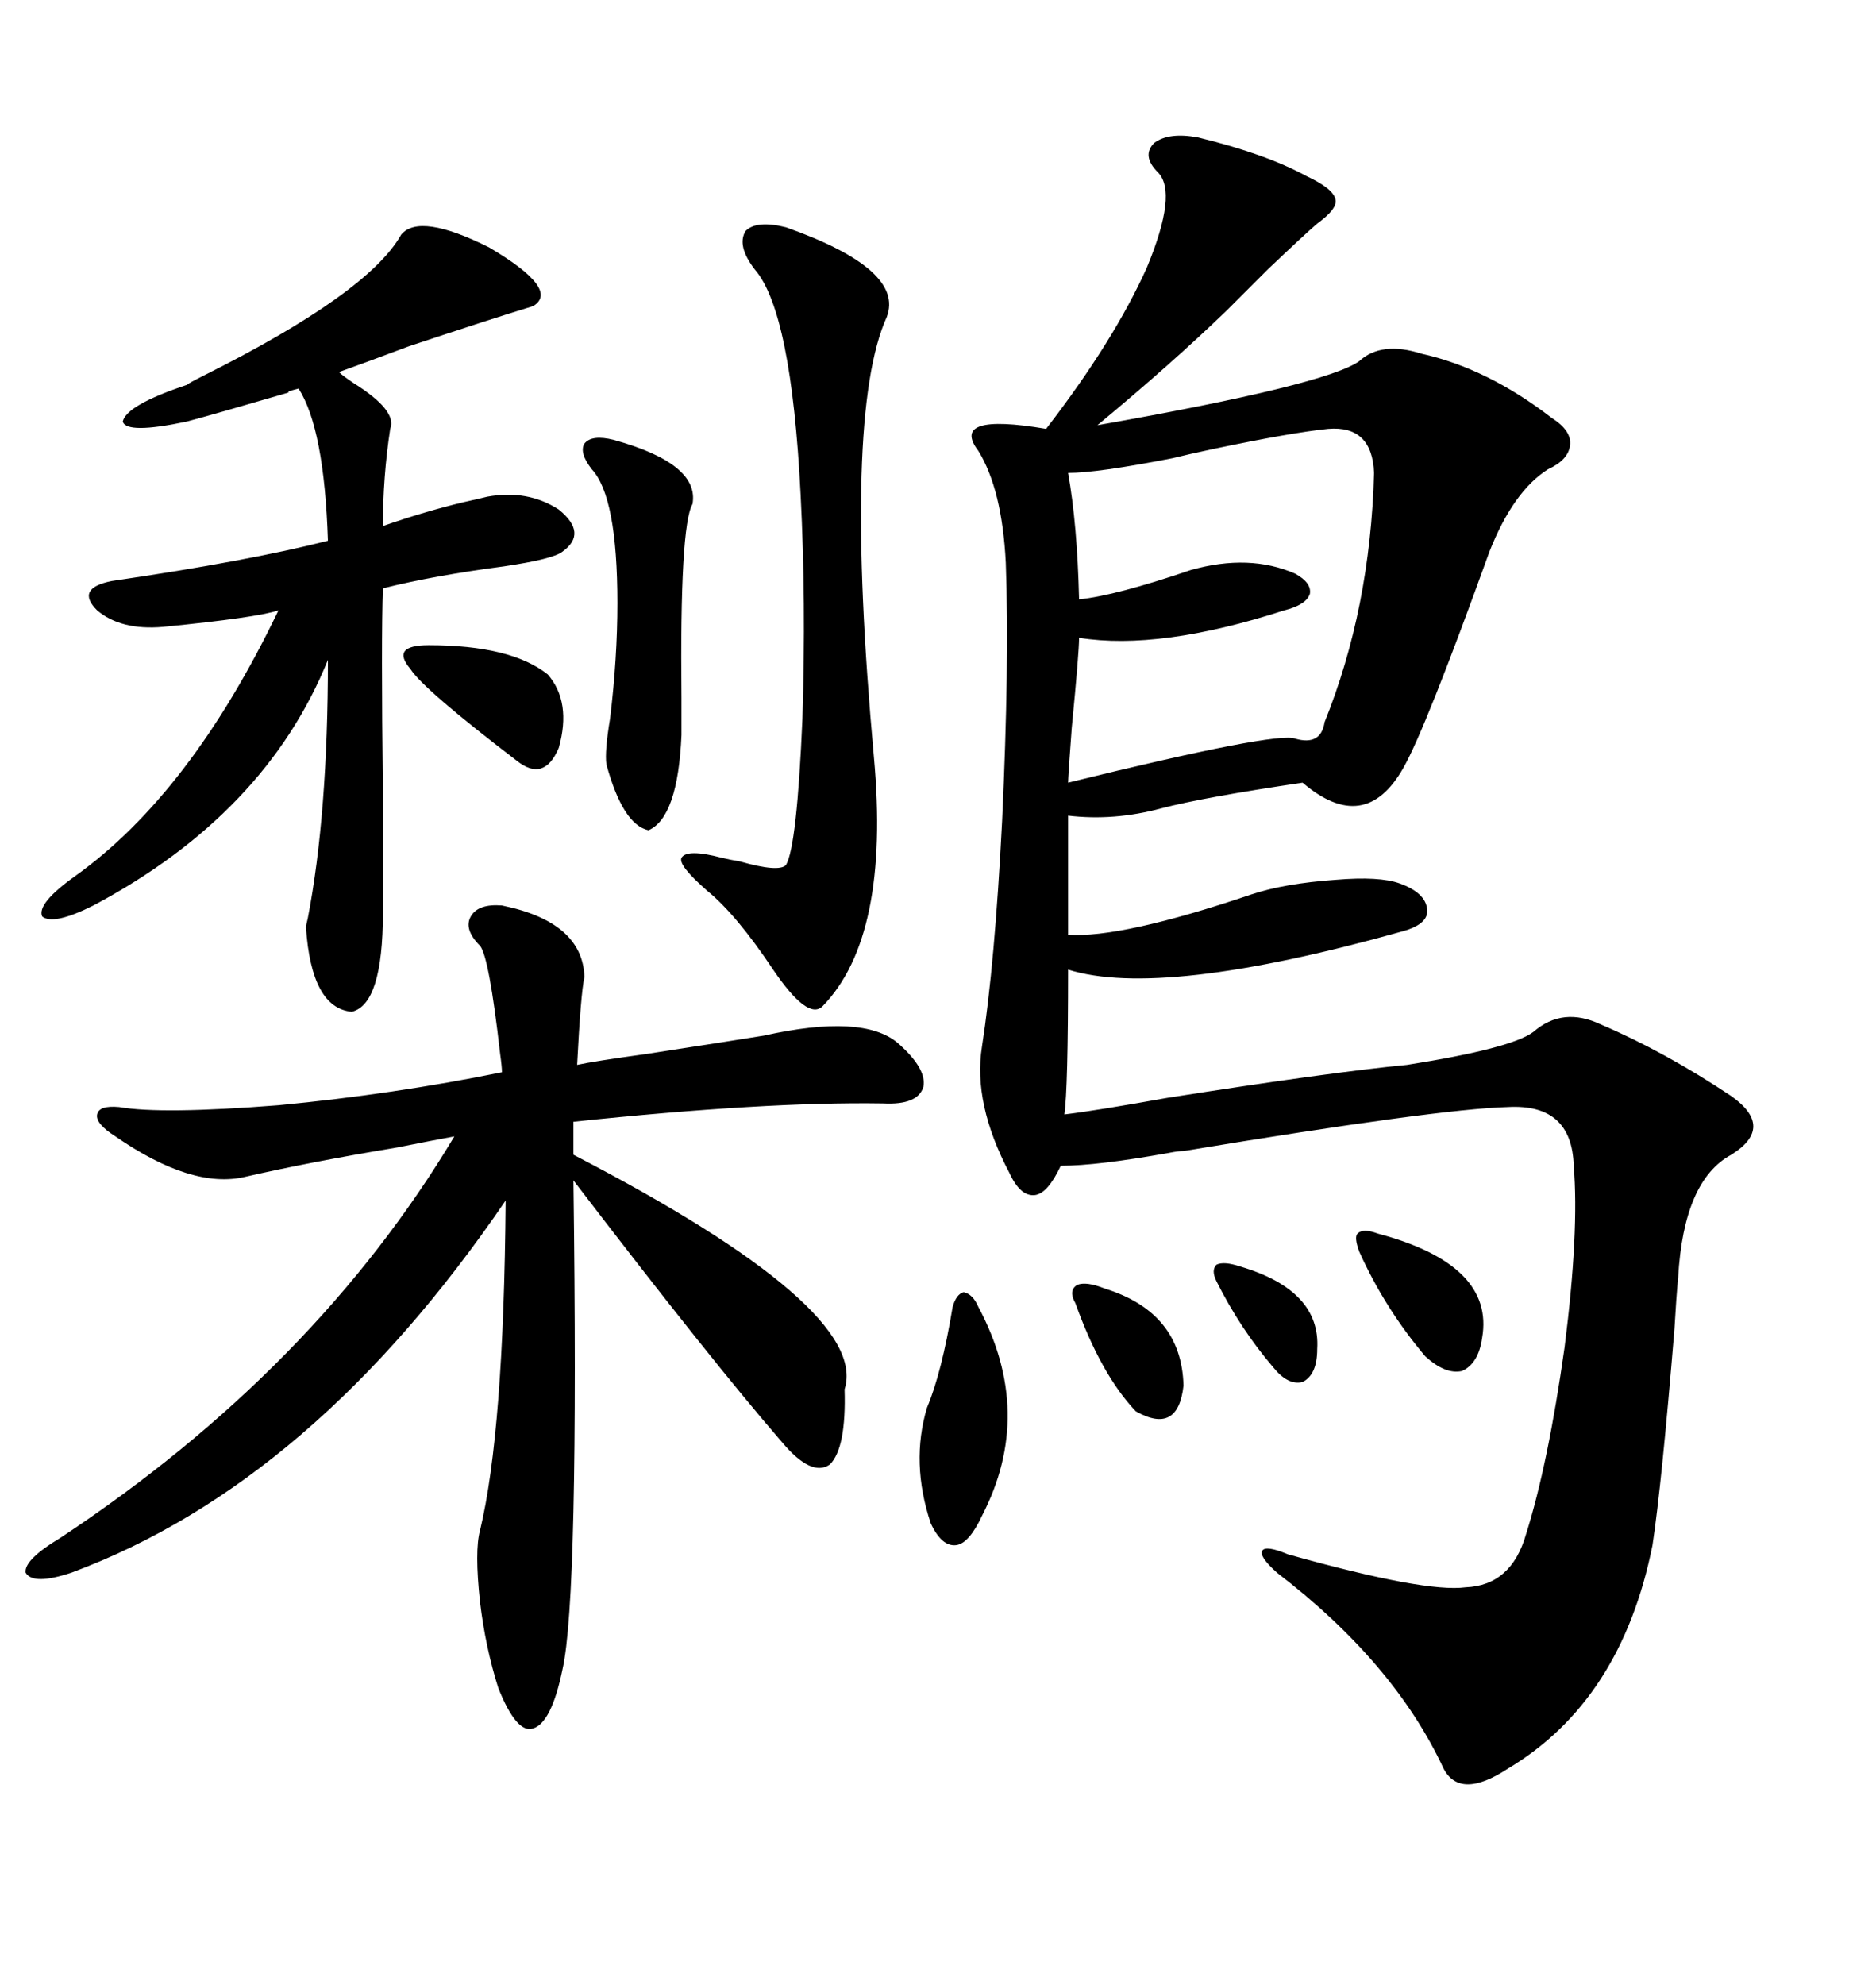 <svg xmlns="http://www.w3.org/2000/svg" xmlns:xlink="http://www.w3.org/1999/xlink" width="300" height="317.285"><path d="M191.60 21.97L191.60 21.97Q202.44 24.61 208.89 28.13L208.89 28.13Q213.28 30.18 213.57 31.93L213.57 31.93Q213.87 33.40 210.64 35.74L210.64 35.74Q208.59 37.50 202.73 43.07L202.73 43.07Q198.63 47.17 196.29 49.51L196.29 49.51Q187.50 58.01 175.49 67.97L175.49 67.97Q212.11 61.52 217.38 57.71L217.38 57.71Q220.90 54.49 227.34 56.54L227.34 56.54Q237.89 58.89 248.14 66.80L248.14 66.80Q251.37 68.85 251.07 71.19L251.07 71.19Q250.78 73.54 247.56 75L247.56 75Q241.99 78.52 238.18 88.18L238.18 88.18Q227.93 116.60 224.41 122.75L224.41 122.75Q218.26 133.59 208.30 125.10L208.30 125.10Q192.48 127.44 185.74 129.20L185.74 129.20Q178.13 131.25 170.80 130.37L170.80 130.37L170.80 149.41Q179.30 150 200.10 142.97L200.10 142.97Q205.37 141.21 213.57 140.63L213.57 140.63Q220.61 140.04 223.83 141.21L223.83 141.21Q227.93 142.68 228.22 145.31L228.22 145.31Q228.52 147.66 224.41 148.83L224.41 148.83Q185.74 159.67 170.80 154.98L170.80 154.98Q170.80 174.02 170.21 178.13L170.21 178.13Q175.20 177.54 186.62 175.49L186.62 175.49Q212.70 171.39 225 170.21L225 170.21Q241.70 167.58 245.21 164.94L245.21 164.94Q249.90 160.84 256.05 163.77L256.05 163.77Q266.31 168.16 276.86 175.20L276.86 175.20Q283.89 180.18 276.86 184.57L276.86 184.57Q269.24 188.67 268.36 204.20L268.36 204.20Q268.07 207.13 267.77 212.40L267.77 212.40Q265.72 237.30 264.26 246.97L264.26 246.97Q259.28 271.88 241.11 282.71L241.11 282.71Q233.50 287.70 230.86 282.71L230.86 282.71Q222.95 265.72 204.20 251.37L204.20 251.37Q201.27 248.73 201.86 247.85L201.86 247.85Q202.44 246.97 205.96 248.44L205.96 248.44Q227.93 254.59 234.38 253.71L234.38 253.71Q241.70 253.42 244.04 245.21L244.04 245.21Q247.56 234.08 250.20 215.33L250.20 215.33Q252.54 196.88 251.66 186.33L251.66 186.33Q251.37 176.37 241.11 176.95L241.11 176.95Q229.98 177.25 189.26 183.98L189.26 183.98Q188.38 183.98 186.91 184.28L186.91 184.28Q175.49 186.33 169.63 186.33L169.63 186.33Q167.58 190.72 165.53 191.02L165.53 191.02Q163.18 191.31 161.43 187.50L161.43 187.50Q155.57 176.37 157.03 167.29L157.03 167.29Q159.08 154.10 160.25 131.25L160.25 131.25Q161.43 106.05 160.84 89.94L160.84 89.94Q160.25 78.22 156.45 72.07L156.45 72.07Q151.76 65.92 167.29 68.55L167.29 68.55Q178.13 54.49 183.40 42.77L183.40 42.77Q188.38 30.76 185.16 27.54L185.16 27.54Q182.52 24.90 184.57 22.85L184.57 22.85Q186.91 21.09 191.60 21.97ZM80.27 144.73L80.27 144.73Q93.16 147.36 93.46 156.15L93.46 156.15Q92.87 158.79 92.29 170.21L92.29 170.21Q94.92 169.63 103.42 168.46L103.42 168.46Q118.65 166.11 122.17 165.53L122.17 165.53Q137.99 162.01 143.55 166.70L143.55 166.70Q148.24 170.80 147.66 173.73L147.66 173.73Q146.78 176.66 141.21 176.37L141.21 176.37Q122.46 176.07 91.70 179.30L91.70 179.30L91.70 184.57Q139.16 209.18 135.06 222.07L135.06 222.07Q135.35 231.45 132.71 234.08L132.71 234.08Q129.79 236.13 125.10 230.57L125.10 230.57Q113.67 217.38 91.70 188.67L91.70 188.67Q92.58 255.47 89.94 266.89L89.94 266.89Q88.18 275.39 85.25 276.27L85.25 276.27Q82.62 277.15 79.69 269.82L79.69 269.82Q77.64 263.38 76.76 256.05L76.76 256.05Q75.88 247.85 76.76 244.63L76.76 244.63Q80.57 228.81 80.86 191.89L80.86 191.89Q50.10 237.01 11.43 251.37L11.43 251.37Q5.27 253.42 4.10 251.37L4.10 251.37Q3.81 249.32 9.67 245.80L9.67 245.80Q50.39 218.85 72.66 181.64L72.66 181.64Q69.43 182.23 63.57 183.40L63.57 183.40Q49.51 185.74 39.26 188.09L39.26 188.09Q30.76 190.14 18.46 181.64L18.46 181.64Q15.23 179.59 15.53 178.13L15.53 178.13Q15.82 176.66 19.04 176.95L19.04 176.95Q25.78 178.13 44.53 176.66L44.53 176.66Q62.99 174.90 80.27 171.39L80.27 171.39Q80.27 170.51 79.98 168.46L79.98 168.46Q78.22 152.93 76.76 151.17L76.76 151.17Q74.12 148.54 75.29 146.48L75.29 146.48Q76.46 144.43 80.27 144.73ZM64.16 37.50L64.16 37.50Q67.09 33.98 78.22 39.55L78.22 39.55Q89.65 46.29 85.25 48.93L85.25 48.93Q78.52 50.98 65.33 55.37L65.33 55.37Q58.30 58.01 54.20 59.47L54.20 59.47Q54.79 60.06 56.54 61.23L56.54 61.23Q63.57 65.63 62.40 68.55L62.40 68.55Q61.23 76.17 61.23 84.08L61.23 84.08Q67.97 81.74 74.12 80.27L74.12 80.27Q76.76 79.69 77.93 79.39L77.93 79.39Q84.38 78.22 89.36 81.45L89.36 81.45Q94.04 85.25 89.94 88.18L89.94 88.18Q88.48 89.36 80.57 90.53L80.57 90.53Q69.43 91.99 61.23 94.04L61.23 94.04Q60.94 101.66 61.23 126.86L61.23 126.86Q61.23 139.75 61.23 145.90L61.23 145.90Q61.23 160.55 56.25 161.72L56.25 161.72Q49.80 161.13 48.93 148.24L48.93 148.24Q48.93 147.95 49.22 146.78L49.22 146.78Q52.44 130.08 52.44 105.47L52.44 105.47Q42.48 130.08 14.94 144.73L14.94 144.73Q8.50 147.95 6.74 146.48L6.74 146.48Q5.86 144.43 12.01 140.04L12.01 140.04Q30.47 126.86 44.53 97.56L44.53 97.56Q41.02 98.73 26.07 100.20L26.07 100.20Q19.34 100.78 15.53 97.56L15.53 97.56Q12.01 94.04 17.87 92.87L17.87 92.87Q39.84 89.65 52.44 86.43L52.44 86.43Q51.86 68.55 47.75 62.11L47.75 62.11Q45.41 62.70 46.29 62.70L46.29 62.70Q34.28 66.21 29.88 67.38L29.88 67.38Q20.21 69.43 19.63 67.38L19.63 67.38Q20.21 64.75 29.88 61.52L29.88 61.52Q30.18 61.23 32.52 60.06L32.52 60.06Q58.89 46.88 64.16 37.50ZM212.40 68.55L212.40 68.55Q206.54 69.14 193.95 71.78L193.95 71.78Q189.84 72.66 187.50 73.24L187.50 73.24Q175.49 75.59 170.80 75.59L170.80 75.59Q172.27 83.79 172.56 95.80L172.56 95.80Q178.42 95.21 190.43 91.11L190.43 91.11Q199.80 88.48 207.13 91.70L207.13 91.70Q209.77 93.16 209.47 94.92L209.47 94.92Q208.89 96.68 205.37 97.56L205.37 97.56Q185.45 104.00 172.56 101.95L172.56 101.95Q172.56 104.30 171.39 116.31L171.39 116.31Q170.80 124.22 170.80 125.10L170.80 125.10Q204.20 116.89 207.13 118.07L207.13 118.07Q211.23 119.24 211.82 115.43L211.82 115.43Q219.14 97.27 219.73 75.59L219.73 75.59Q219.43 67.97 212.40 68.55ZM125.68 36.33L125.68 36.33Q144.73 43.07 141.80 50.68L141.80 50.68Q134.77 66.21 139.75 121.00L139.75 121.00Q142.38 149.71 131.54 160.84L131.54 160.84Q129.20 163.18 123.63 154.98L123.63 154.98Q117.77 146.19 113.09 142.38L113.09 142.38Q108.40 138.28 108.98 137.11L108.98 137.11Q109.86 135.64 115.43 137.11L115.43 137.11Q116.60 137.40 118.36 137.70L118.36 137.70Q124.51 139.45 125.68 138.28L125.68 138.28Q127.44 135.35 128.32 114.84L128.32 114.84Q128.91 96.09 128.03 79.10L128.03 79.10Q126.56 49.80 120.70 43.07L120.70 43.07Q117.77 39.26 119.24 36.91L119.24 36.91Q121.00 35.16 125.68 36.33ZM98.14 70.31L98.14 70.31Q111.91 74.12 110.74 80.57L110.74 80.57Q108.69 84.08 108.98 111.62L108.98 111.62Q108.98 115.72 108.98 117.48L108.98 117.48Q108.40 130.66 103.71 132.71L103.71 132.71Q99.61 131.84 96.97 122.17L96.97 122.17Q96.68 120.12 97.56 114.84L97.56 114.84Q98.73 105.18 98.73 96.39L98.73 96.39Q98.73 79.39 94.63 75L94.63 75Q92.58 72.36 93.46 70.90L93.46 70.90Q94.63 69.43 98.14 70.31ZM156.45 208.89L156.45 208.89Q165.53 225.88 157.03 242.29L157.03 242.29Q154.98 246.68 152.93 246.97L152.93 246.97Q150.59 247.27 148.83 243.46L148.83 243.46Q145.61 233.79 148.24 225L148.24 225Q150.59 219.43 152.34 208.89L152.34 208.89Q152.93 206.84 154.10 206.54L154.10 206.54Q155.57 206.84 156.45 208.89ZM68.55 103.13L68.55 103.13Q81.74 103.13 87.60 107.81L87.60 107.81Q91.41 112.21 89.36 119.53L89.36 119.53Q87.01 125.10 82.62 121.58L82.62 121.58Q67.68 110.16 65.63 106.93L65.63 106.93Q62.40 103.13 68.55 103.13ZM220.31 197.17L220.31 197.17Q239.06 202.15 237.01 213.87L237.01 213.87Q236.43 217.97 233.79 219.14L233.79 219.14Q231.15 219.73 227.93 216.80L227.93 216.80Q221.48 209.18 217.38 200.10L217.38 200.10Q216.50 197.75 217.09 197.17L217.09 197.17Q217.97 196.29 220.31 197.17ZM176.66 205.96L176.66 205.96Q188.96 209.77 189.26 221.48L189.26 221.48Q188.38 229.39 181.64 225.59L181.64 225.59Q176.07 219.73 171.97 208.30L171.97 208.30Q170.80 206.25 172.27 205.37L172.27 205.37Q173.73 204.79 176.66 205.96ZM198.34 202.44L198.34 202.44Q211.23 206.25 210.64 215.63L210.64 215.63Q210.64 219.73 208.30 220.90L208.30 220.90Q205.96 221.48 203.61 218.55L203.61 218.55Q198.34 212.40 194.53 204.79L194.53 204.79Q193.65 203.03 194.53 202.15L194.53 202.15Q195.70 201.56 198.34 202.44Z"/></svg>